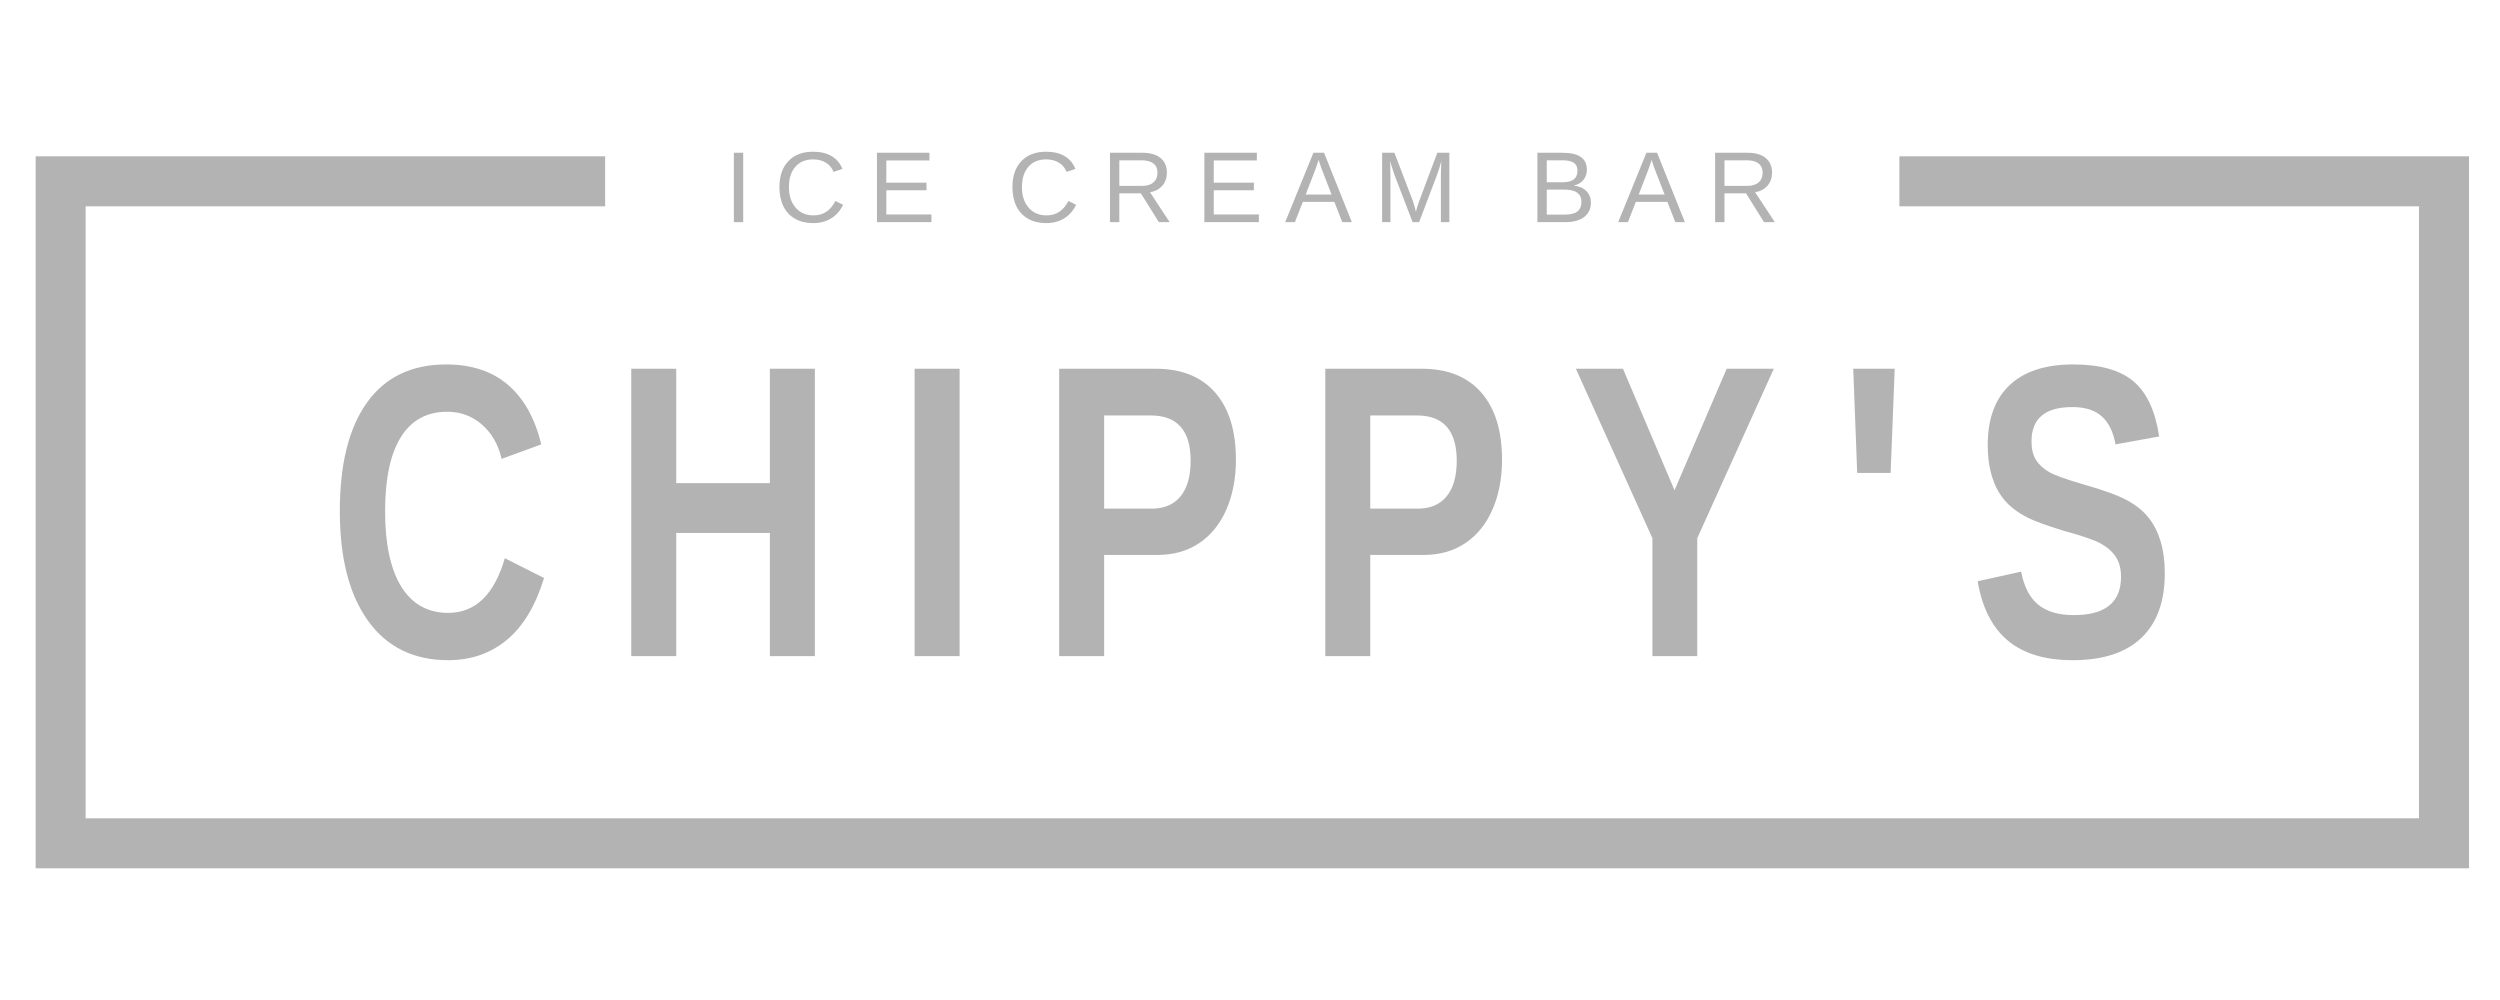 <?xml version="1.0" encoding="UTF-8" standalone="no"?>
<svg width="150px" height="60px" viewBox="0 0 150 60" version="1.1" xmlns="http://www.w3.org/2000/svg" xmlns:xlink="http://www.w3.org/1999/xlink" xmlns:sketch="http://www.bohemiancoding.com/sketch/ns">
    <!-- Generator: Sketch 3.3.3 (12081) - http://www.bohemiancoding.com/sketch -->
    <title>logo6_dark</title>
    <desc>Created with Sketch.</desc>
    <defs></defs>
    <g id="Page-1" stroke="none" stroke-width="1" fill="none" fill-rule="evenodd" sketch:type="MSPage">
        <g id="logo6_dark" sketch:type="MSArtboardGroup">
            <path d="M113.962,10.879 L146.639,10.879 L146.639,50.598 L3.639,50.598 L3.639,10.879 L36.308,10.879" id="Shape" stroke-opacity="0.3" stroke="#000000" stroke-width="3" sketch:type="MSShapeGroup"></path>
            <path d="M122.924,28.309 C123.266,28.51 123.958,28.761 125.002,29.062 C126.24,29.413 127.126,29.737 127.66,30.036 C128.194,30.333 128.617,30.68 128.927,31.075 C129.238,31.47 129.477,31.945 129.641,32.495 C129.806,33.045 129.888,33.68 129.888,34.397 C129.888,36.087 129.42,37.378 128.484,38.271 C127.547,39.164 126.173,39.611 124.361,39.611 C122.708,39.611 121.411,39.219 120.472,38.436 C119.532,37.653 118.929,36.466 118.66,34.875 L121.268,34.299 C121.445,35.213 121.79,35.876 122.302,36.288 C122.815,36.7 123.525,36.906 124.435,36.906 C126.319,36.906 127.262,36.139 127.262,34.606 C127.262,34.116 127.153,33.712 126.937,33.395 C126.721,33.076 126.415,32.811 126.022,32.599 C125.629,32.387 124.874,32.13 123.757,31.828 C122.793,31.526 122.122,31.283 121.744,31.099 C121.366,30.917 121.024,30.7 120.719,30.451 C120.414,30.203 120.155,29.902 119.941,29.551 C119.727,29.201 119.562,28.788 119.442,28.316 C119.324,27.843 119.264,27.3 119.264,26.689 C119.264,25.13 119.702,23.937 120.577,23.109 C121.452,22.281 122.726,21.866 124.398,21.866 C125.996,21.866 127.196,22.201 127.999,22.871 C128.801,23.539 129.318,24.645 129.55,26.187 L126.933,26.663 C126.798,25.921 126.526,25.362 126.113,24.987 C125.702,24.612 125.111,24.424 124.343,24.424 C122.708,24.424 121.89,25.11 121.89,26.48 C121.89,26.928 121.977,27.296 122.151,27.582 C122.325,27.867 122.582,28.11 122.924,28.309 L122.924,28.309 Z M111.432,28.377 L111.194,22.124 L113.683,22.124 L113.437,28.377 L111.432,28.377 L111.432,28.377 Z M101.835,39.366 L99.145,39.366 L99.145,32.292 L94.551,22.124 L97.378,22.124 L100.471,29.417 L103.601,22.124 L106.428,22.124 L101.835,32.292 L101.835,39.366 L101.835,39.366 Z M87.93,32.581 C87.226,33.057 86.389,33.297 85.419,33.297 L82.216,33.297 L82.216,39.366 L79.517,39.366 L79.517,22.124 L85.309,22.124 C86.853,22.124 88.041,22.599 88.874,23.549 C89.706,24.499 90.122,25.844 90.122,27.582 C90.122,28.69 89.933,29.682 89.555,30.556 C89.177,31.428 88.636,32.103 87.93,32.581 L87.93,32.581 Z M85.007,24.927 L82.216,24.927 L82.216,30.518 L85.08,30.518 C85.824,30.518 86.398,30.272 86.8,29.777 C87.203,29.285 87.404,28.572 87.404,27.642 C87.404,25.831 86.605,24.927 85.007,24.927 L85.007,24.927 Z M71.964,32.581 C71.259,33.057 70.422,33.297 69.452,33.297 L66.249,33.297 L66.249,39.366 L63.55,39.366 L63.55,22.124 L69.343,22.124 C70.886,22.124 72.074,22.599 72.907,23.549 C73.739,24.499 74.156,25.844 74.156,27.582 C74.156,28.69 73.966,29.682 73.589,30.556 C73.21,31.428 72.669,32.103 71.964,32.581 L71.964,32.581 Z M69.04,24.927 L66.249,24.927 L66.249,30.518 L69.114,30.518 C69.858,30.518 70.431,30.272 70.834,29.777 C71.237,29.285 71.438,28.572 71.438,27.642 C71.438,25.831 70.638,24.927 69.04,24.927 L69.04,24.927 Z M54.876,22.124 L57.576,22.124 L57.576,39.366 L54.876,39.366 L54.876,22.124 L54.876,22.124 Z M46.192,31.975 L40.574,31.975 L40.574,39.366 L37.875,39.366 L37.875,22.124 L40.574,22.124 L40.574,28.989 L46.192,28.989 L46.192,22.124 L48.892,22.124 L48.892,39.366 L46.192,39.366 L46.192,31.975 L46.192,31.975 Z M26.895,36.772 C28.523,36.772 29.655,35.678 30.29,33.493 L32.642,34.679 C32.135,36.343 31.393,37.581 30.413,38.392 C29.434,39.204 28.262,39.611 26.895,39.611 C24.821,39.611 23.218,38.825 22.086,37.255 C20.955,35.685 20.389,33.487 20.389,30.665 C20.389,27.835 20.934,25.661 22.026,24.143 C23.119,22.626 24.701,21.866 26.776,21.866 C28.289,21.866 29.521,22.273 30.473,23.085 C31.425,23.896 32.093,25.089 32.477,26.663 L30.098,27.533 C29.897,26.668 29.501,25.981 28.913,25.47 C28.324,24.96 27.63,24.705 26.831,24.705 C25.61,24.705 24.685,25.212 24.054,26.223 C23.422,27.235 23.106,28.716 23.106,30.665 C23.106,32.648 23.431,34.161 24.081,35.206 C24.731,36.25 25.668,36.772 26.895,36.772 L26.895,36.772 Z" id="Shape" fill-opacity="0.3" fill="#000000" sketch:type="MSShapeGroup"></path>
            <path d="M105.31,11.535 L106.488,13.328 L105.84,13.328 L104.762,11.6 L103.469,11.6 L103.469,13.328 L102.907,13.328 L102.907,9.166 L104.859,9.166 C105.327,9.166 105.688,9.27 105.942,9.48 C106.196,9.691 106.323,9.982 106.323,10.356 C106.323,10.665 106.233,10.925 106.054,11.135 C105.874,11.347 105.626,11.48 105.31,11.535 L105.31,11.535 Z M105.512,9.809 C105.348,9.681 105.111,9.618 104.803,9.618 L103.469,9.618 L103.469,11.154 L104.827,11.154 C105.123,11.154 105.353,11.085 105.514,10.945 C105.677,10.806 105.758,10.612 105.758,10.362 C105.758,10.119 105.676,9.935 105.512,9.809 L105.512,9.809 Z M100.043,12.111 L98.152,12.111 L97.675,13.328 L97.092,13.328 L98.785,9.166 L99.425,9.166 L101.092,13.328 L100.517,13.328 L100.043,12.111 L100.043,12.111 Z M99.342,10.297 C99.288,10.162 99.232,10.008 99.177,9.836 L99.098,9.591 L99.071,9.674 C99.023,9.838 98.949,10.047 98.853,10.303 L98.323,11.671 L99.876,11.671 L99.342,10.297 L99.342,10.297 Z M95.454,12.155 C95.454,12.525 95.319,12.813 95.051,13.019 C94.782,13.225 94.407,13.328 93.928,13.328 L92.244,13.328 L92.244,9.166 L93.752,9.166 C94.725,9.166 95.212,9.502 95.212,10.176 C95.212,10.422 95.143,10.629 95.006,10.796 C94.869,10.963 94.675,11.076 94.423,11.133 C94.753,11.173 95.007,11.283 95.185,11.465 C95.365,11.647 95.454,11.877 95.454,12.155 L95.454,12.155 Z M94.425,10.766 C94.573,10.652 94.647,10.478 94.647,10.244 C94.647,10.02 94.57,9.859 94.417,9.762 C94.264,9.665 94.042,9.618 93.752,9.618 L92.806,9.618 L92.806,10.935 L93.752,10.935 C94.052,10.935 94.277,10.879 94.425,10.766 L94.425,10.766 Z M93.854,11.375 L92.806,11.375 L92.806,12.876 L93.899,12.876 C94.242,12.876 94.493,12.812 94.65,12.683 C94.807,12.556 94.886,12.364 94.886,12.111 C94.886,11.62 94.542,11.375 93.854,11.375 L93.854,11.375 Z M86.454,10.552 C86.454,10.244 86.464,9.949 86.481,9.665 C86.385,10.017 86.299,10.293 86.221,10.492 L85.149,13.328 L84.756,13.328 L83.668,10.492 L83.503,9.989 L83.406,9.665 L83.415,9.993 L83.427,10.552 L83.427,13.328 L82.926,13.328 L82.926,9.166 L83.665,9.166 L84.77,12.052 C84.809,12.168 84.847,12.292 84.884,12.425 C84.92,12.558 84.944,12.655 84.956,12.714 C84.971,12.634 85.004,12.515 85.054,12.354 C85.104,12.194 85.138,12.093 85.156,12.052 L86.24,9.166 L86.961,9.166 L86.961,13.328 L86.454,13.328 L86.454,10.552 L86.454,10.552 Z M80.062,12.111 L78.171,12.111 L77.694,13.328 L77.111,13.328 L78.804,9.166 L79.443,9.166 L81.11,13.328 L80.536,13.328 L80.062,12.111 L80.062,12.111 Z M79.361,10.297 C79.306,10.162 79.251,10.008 79.196,9.836 L79.117,9.591 L79.09,9.674 C79.041,9.838 78.968,10.047 78.872,10.303 L78.342,11.671 L79.894,11.671 L79.361,10.297 L79.361,10.297 Z M72.262,9.166 L75.411,9.166 L75.411,9.627 L72.825,9.627 L72.825,10.962 L75.234,10.962 L75.234,11.417 L72.825,11.417 L72.825,12.867 L75.532,12.867 L75.532,13.328 L72.262,13.328 L72.262,9.166 L72.262,9.166 Z M69.531,13.328 L68.453,11.6 L67.16,11.6 L67.16,13.328 L66.598,13.328 L66.598,9.166 L68.55,9.166 C69.018,9.166 69.379,9.27 69.633,9.48 C69.887,9.691 70.014,9.982 70.014,10.356 C70.014,10.665 69.924,10.925 69.745,11.135 C69.565,11.347 69.317,11.48 69.001,11.535 L70.179,13.328 L69.531,13.328 L69.531,13.328 Z M69.205,10.945 C69.368,10.806 69.449,10.612 69.449,10.362 C69.449,10.119 69.367,9.935 69.203,9.809 C69.039,9.681 68.802,9.618 68.494,9.618 L67.16,9.618 L67.16,11.154 L68.518,11.154 C68.814,11.154 69.044,11.085 69.205,10.945 L69.205,10.945 Z M62.795,12.923 C63.377,12.923 63.813,12.634 64.106,12.057 L64.566,12.288 C64.394,12.646 64.154,12.92 63.845,13.106 C63.536,13.293 63.177,13.387 62.768,13.387 C62.351,13.387 61.989,13.299 61.684,13.126 C61.378,12.952 61.145,12.702 60.985,12.378 C60.825,12.054 60.745,11.671 60.745,11.227 C60.745,10.563 60.924,10.043 61.281,9.668 C61.639,9.292 62.134,9.103 62.766,9.103 C63.207,9.103 63.577,9.19 63.873,9.363 C64.169,9.537 64.387,9.794 64.527,10.135 L63.993,10.312 C63.897,10.07 63.743,9.885 63.53,9.757 C63.317,9.628 63.064,9.564 62.772,9.564 C62.312,9.564 61.955,9.713 61.7,10.01 C61.445,10.305 61.317,10.712 61.317,11.227 C61.317,11.738 61.45,12.148 61.716,12.457 C61.981,12.768 62.342,12.923 62.795,12.923 L62.795,12.923 Z M52.618,9.166 L55.767,9.166 L55.767,9.627 L53.18,9.627 L53.18,10.962 L55.59,10.962 L55.59,11.417 L53.18,11.417 L53.18,12.867 L55.887,12.867 L55.887,13.328 L52.618,13.328 L52.618,9.166 L52.618,9.166 Z M48.814,12.923 C49.396,12.923 49.832,12.634 50.125,12.057 L50.585,12.288 C50.413,12.646 50.173,12.92 49.865,13.106 C49.555,13.293 49.196,13.387 48.787,13.387 C48.37,13.387 48.008,13.299 47.703,13.126 C47.397,12.952 47.164,12.702 47.004,12.378 C46.844,12.054 46.765,11.671 46.765,11.227 C46.765,10.563 46.943,10.043 47.301,9.668 C47.658,9.292 48.153,9.103 48.785,9.103 C49.227,9.103 49.596,9.19 49.892,9.363 C50.188,9.537 50.406,9.794 50.546,10.135 L50.013,10.312 C49.917,10.07 49.762,9.885 49.549,9.757 C49.336,9.628 49.084,9.564 48.791,9.564 C48.331,9.564 47.974,9.713 47.719,10.01 C47.464,10.305 47.336,10.712 47.336,11.227 C47.336,11.738 47.469,12.148 47.735,12.457 C48.001,12.768 48.361,12.923 48.814,12.923 L48.814,12.923 Z M44.031,9.166 L44.593,9.166 L44.593,13.328 L44.031,13.328 L44.031,9.166 L44.031,9.166 Z" id="Shape" fill-opacity="0.3" fill="#000000" sketch:type="MSShapeGroup"></path>
        </g>
    </g>
</svg>